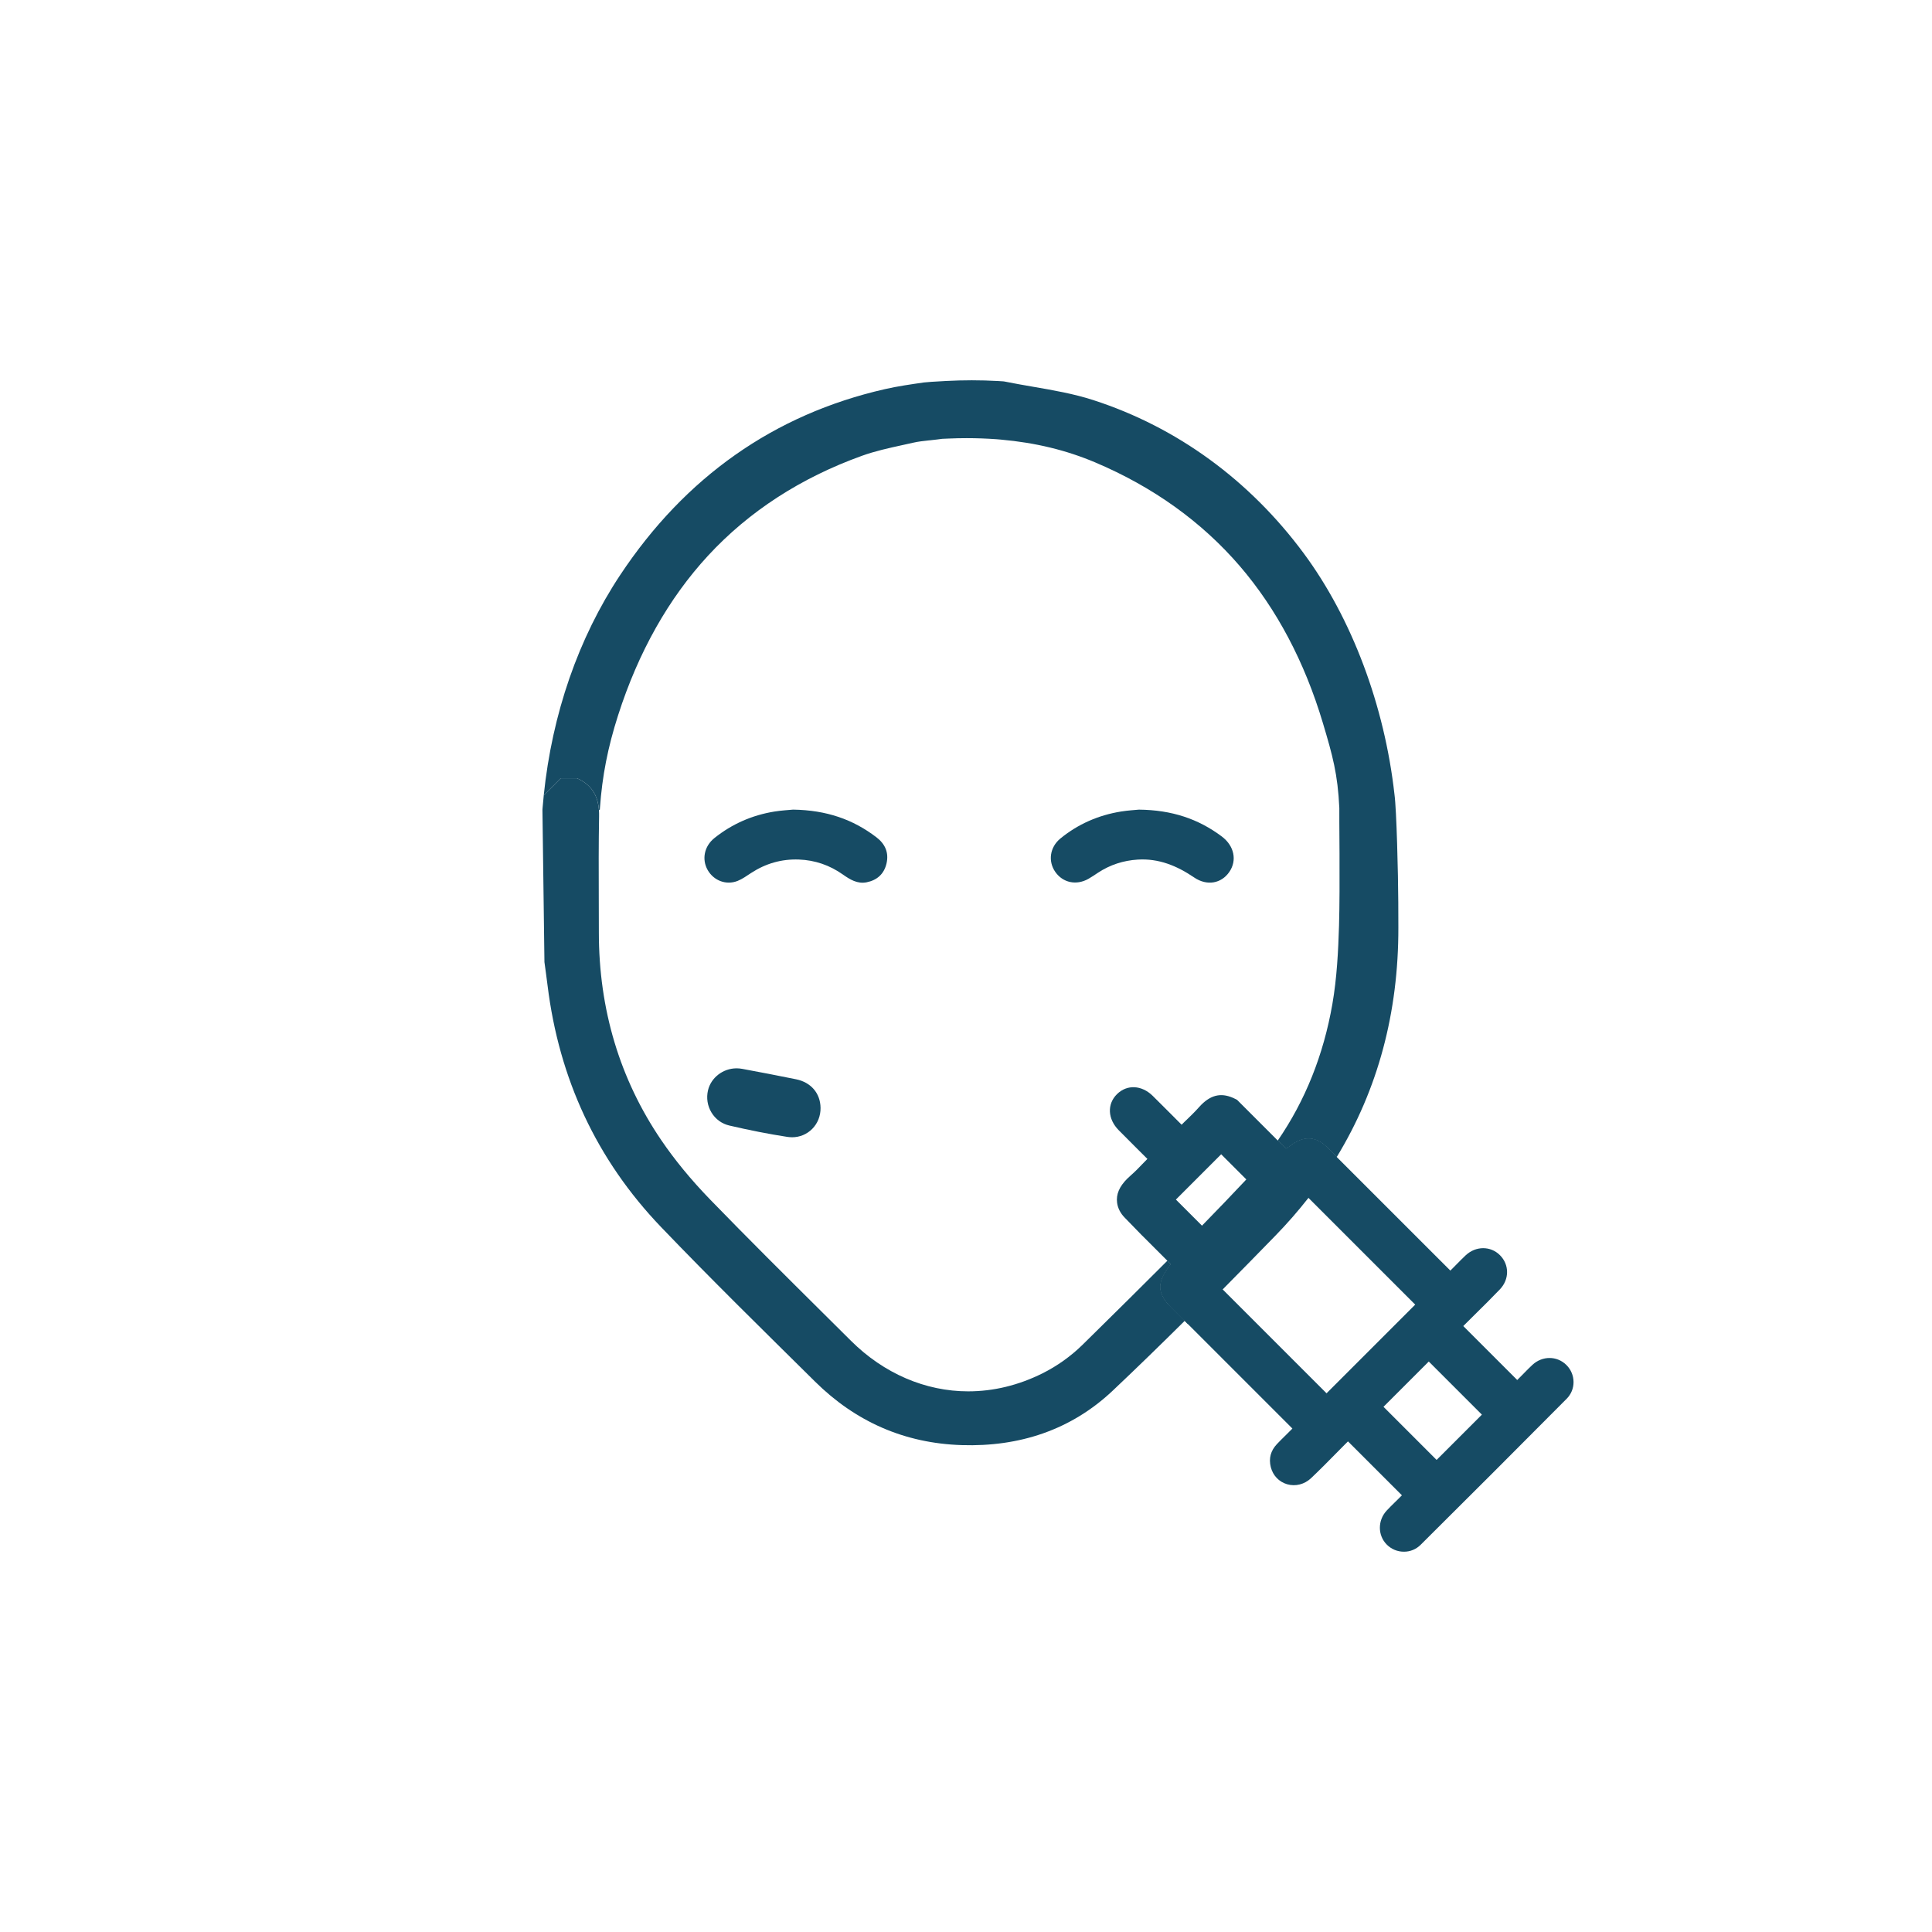 <?xml version="1.0" encoding="UTF-8"?>
<svg id="Layer_1" data-name="Layer 1" xmlns="http://www.w3.org/2000/svg" viewBox="0 0 1178.74 1178.74">
  <defs>
    <style>
      .cls-1 {
        fill: #164b64;
      }
    </style>
  </defs>
  <path class="cls-1" d="m815.56,705.91c-5.22,8.56-10.97,16.86-17.26,24.92-6.19,7.91-12.88,15.58-20.1,23-9.71,9.97-20.57,21.09-32.23,32.86-6.81,6.87-13.89,13.97-21.17,21.18-.68-.68-1.34-1.34-2-2-2.92-2.92-5.65-5.66-8.14-8.15-8.38-8.38-8.83-14.77-1.72-24.46l1.42-1.93-2.14-2.14c7.07-7.09,14.12-14.23,21.13-21.4,9.13-9.34,18.17-18.74,27.05-28.2.04-.04.08-.08.12-.12,7-7.44,13.36-15.32,19.06-23.61l2.04,2.04,3.04,3.04,3.91-2.75c7.5-5.26,14.63-4.62,21.18,1.91,1.21,1.2,2.47,2.46,3.78,3.78l2.03,2.03Z"/>
  <path class="cls-1" d="m813.53,703.88c-10.26,16.89-22.69,32.89-37.36,47.97-17.65,18.14-35.4,36.19-53.37,54.02-2.92-2.92-5.65-5.66-8.14-8.15-8.38-8.38-8.83-14.77-1.72-24.46l1.42-1.93-.13-.13c7.08-7.1,14.13-14.24,21.12-21.41,9.11-9.32,18.14-18.7,27.07-28.18.05-.06.11-.13.17-.19,7.02-7.46,13.35-15.31,19.03-23.52l3.04,3.04,3.91-2.75c7.5-5.26,14.63-4.62,21.18,1.91,1.21,1.2,2.47,2.46,3.78,3.78Z"/>
  <path class="cls-1" d="m483.95,493.96c20.18.32,36.45,5.9,50.83,16.93,5.27,4.04,7.64,9.36,6.08,15.99-1.51,6.4-5.81,10.17-12.13,11.42-5.59,1.11-10.13-1.68-14.45-4.73-8.06-5.68-16.98-8.79-26.85-9.16-10.61-.39-20.29,2.42-29.17,8.21-2.67,1.74-5.32,3.68-8.25,4.84-6.98,2.76-14.57-.18-18.26-6.67-3.67-6.46-2.11-14.51,4.13-19.49,10.74-8.59,22.99-13.95,36.55-16.16,4.47-.73,9.03-.94,11.52-1.19Z"/>
  <path class="cls-1" d="m694.87,493.97c20.02.21,36.2,5.61,50.54,16.36,7.64,5.73,9.47,14.65,4.57,21.71-4.83,6.97-13.52,8.67-21.41,3.32-10.49-7.12-21.53-11.71-34.44-10.91-8.77.55-16.82,3.16-24.16,7.97-1.97,1.29-3.91,2.65-5.96,3.8-7.34,4.11-15.52,2.37-20.14-4.22-4.54-6.47-3.41-15.09,3.08-20.41,10.79-8.82,23.2-14.23,36.94-16.46,4.31-.7,8.69-.93,10.98-1.16Z"/>
  <path class="cls-1" d="m483.22,693.85c-.95,0-1.92-.08-2.88-.22-11.22-1.73-23.13-4.07-35.4-6.94-4.59-1.08-8.46-3.92-10.9-8-2.43-4.06-3.16-8.84-2.08-13.46,1.83-7.78,9.18-13.43,17.47-13.43,1.13,0,2.28.11,3.4.32,10.46,1.95,21.62,4.06,32.9,6.37,9.08,1.86,14.79,8.54,14.9,17.44.06,4.89-1.74,9.44-5.07,12.81-3.26,3.3-7.64,5.12-12.34,5.12h0Z"/>
  <path class="cls-1" d="m955.53,832.66c-5.69-5.51-14.51-5.51-20.53.01-.82.75-1.68,1.58-2.7,2.6-.76.76-1.51,1.52-2.26,2.29-.8.81-1.58,1.62-2.39,2.43l-1.97,1.97-32.91-32.91,1.97-1.97c2.16-2.16,4.3-4.27,6.43-6.39,2.09-2.06,4.17-4.11,6.22-6.16,3.01-3.01,5.47-5.53,7.73-7.89,5.82-6.09,5.82-15.05,0-20.85-5.73-5.72-14.72-5.67-20.89.1-.81.76-1.67,1.58-2.68,2.6-.75.75-1.5,1.51-2.26,2.28-.8.81-1.61,1.64-2.44,2.47l-1.97,1.97c-21.27-21.28-49.98-50-69.32-69.3l-2.03-2.03c-1.31-1.32-2.57-2.58-3.78-3.78-6.55-6.53-13.68-7.17-21.18-1.91l-3.91,2.75-3.04-3.04-2.04-2.04-24.85-24.85-.98-.5c-7.94-4.02-14.4-2.92-20.91,3.6-.5.5-1,1.04-1.5,1.61-1.08,1.22-2.28,2.49-3.77,3.98-1.03,1.03-2.11,2.06-3.21,3.14-1.18,1.15-.19.12-1.47,1.4l-1.97,1.97-1.97-1.97c-1.48-1.47-2.9-2.91-4.3-4.32-3.04-3.04-8.48-8.5-11.39-11.35-6.7-6.57-15.63-7.01-21.71-1.07l-.13.13c-6.07,6.08-5.6,15.1,1.13,21.94,2.77,2.83,8.15,8.19,11.14,11.17,1.41,1.41,6.36,6.34,6.36,6.34l-.29.29c-1.03,1.03-2.02,2.06-3.01,3.07-.97,1.03-1.94,2.03-2.92,3.01-1.4,1.4-2.59,2.51-3.75,3.52-.83.71-1.6,1.43-2.3,2.13-4.86,4.86-6.9,9.58-6.22,14.73.45,3.41,2.15,6.53,4.56,8.99l10.68,10.99h.02s15.4,15.38,15.4,15.38l2.14,2.14-1.42,1.93c-7.11,9.69-6.66,16.08,1.72,24.46,2.49,2.49,5.22,5.23,8.14,8.15.66.66,1.32,1.32,2,2,18.72,18.72,44.33,44.34,63.71,63.72l-1.97,1.96c-.92.92-1.79,1.79-2.63,2.62-.77.75-1.5,1.47-2.21,2.18-.88.88-1.72,1.74-2.55,2.62-3.91,4.14-5.15,8.76-3.82,14.13,1.28,5.1,4.99,9,9.93,10.45,5.14,1.5,10.64.1,14.7-3.76,2.38-2.26,4.89-4.69,7.89-7.69,2.1-2.11,4.2-4.23,6.29-6.35,2.09-2.13,4.19-4.26,6.3-6.37l1.98-1.97,32.91,32.9-1.98,1.98c-.84.84-1.68,1.65-2.5,2.46-.78.76-1.55,1.52-2.3,2.27-1.03,1.03-1.85,1.88-2.6,2.7-5.43,5.92-5.42,14.93.01,20.52,2.78,2.86,6.5,4.46,10.48,4.48,3.87.05,7.53-1.45,10.3-4.2,15.54-15.44,29.52-29.37,44.89-44.74,15.49-15.49,28.88-28.93,44.2-44.36,2.75-2.76,4.25-6.42,4.21-10.29-.03-3.96-1.64-7.69-4.51-10.47Zm-222.18-84.87l-15.92-15.92,27.62-27.63,17.37,17.37,1.07,1.07-27.62,27.63-.52-.52-2-2Zm75.99,102.28l-63.37-63.38-1.9-1.9,54.09-54.1,65.28,65.28-54.1,54.1Zm67.15,40.65l-32.41-32.41,27.63-27.63,32.41,32.41-27.63,27.63Z"/>
  <path class="cls-1" d="m722.8,805.87c-14.46,14.35-29.07,28.56-43.87,42.55-25.48,24.07-57.03,34.36-92.12,33.26-34.95-1.09-64.83-14.29-89.56-38.77-31.52-31.18-63.21-62.22-93.88-94.22-39.47-41.19-62.27-90.66-69.28-147.33-.59-4.81-1.28-9.6-1.92-14.4l-1.22-92.88h0l.09-1.23c.2-2.56.44-5.1.71-7.64l10.38-10.38h9.89l.57.26c9.79,4.51,12.32,12.32,12.82,18.99.11,1.41.12,2.77.1,4.04-.31,16.67-.25,33.64-.19,50.05.03,6.91.05,13.82.05,20.73-.01,46.9,12.77,89.5,38,126.61,8.29,12.21,18.32,24.4,29.82,36.26,22.68,23.39,46.2,46.74,68.95,69.33,5.7,5.66,11.4,11.32,17.1,16.98,19.95,19.86,45.33,30.8,71.46,30.8,15.43,0,30.64-3.68,45.23-10.93,9-4.48,17.52-10.56,24.63-17.57l5.49-5.41c15.25-15.03,30.75-30.31,46.17-45.78l2.14,2.14-1.42,1.93c-7.11,9.69-6.66,16.08,1.72,24.46,2.49,2.49,5.22,5.23,8.14,8.15Z"/>
  <path class="cls-1" d="m853.11,550.29c.02,5.18.04,10.36.05,15.53.11,52.02-12.5,98.92-37.6,140.09l-2.03-2.03c-1.31-1.32-2.57-2.58-3.78-3.78-6.55-6.53-13.68-7.17-21.18-1.91l-3.91,2.75-3.04-3.04-2.04-2.04c16.74-24.31,27.91-52.19,33.32-83.25,2.78-16.01,3.59-32.46,4.06-47.85.72-24.06.02-69.77.18-71.46v-.31c-.95-20.69-4.09-32.01-10.02-51.84-11.17-37.41-28.22-69.62-50.68-95.76-23.22-27.01-52.87-48.28-88.12-63.22-17.72-7.51-36.53-12.07-57.51-13.95l-2.89-.25c-5.98-.43-12.08-.65-18.1-.65-3.61,0-7.28.08-10.89.24l-4.06.17-2.89.38c-1.7.22-3.33.39-4.9.56h-.18c-3.45.38-6.69.72-9.84,1.45-2.14.49-4.29.96-6.44,1.43l-.28.06c-8.11,1.78-16.51,3.62-24.44,6.48-37.38,13.45-68.97,33.94-93.88,60.9-24.05,26.04-42.52,58.79-54.89,97.36-6.3,19.64-9.72,37.12-11.1,56.67l-.07,1.06h-.55c-.5-6.67-3.03-14.48-12.82-18.99l-.57-.26h-9.89l-10.38,10.38c5.11-49.65,21.15-95.93,46.56-134.27,39.71-59.93,94.05-98.12,161.49-113.5,7.86-1.8,16.05-2.97,23.96-4.1,1.4-.2,5.95-.5,13.54-.91,5.19-.27,10.44-.41,15.6-.41s10.76.15,16.07.45c3.3.18,3.62.25,3.77.28,5.76,1.17,11.67,2.19,17.37,3.18,12.31,2.12,24.99,4.31,36.85,8.15,50.99,16.47,95.44,48.84,128.53,93.6,29.32,39.64,49.27,92.86,55.31,147.1,1.27,9.19,2.23,48.4,2.31,65.51Z"/>
</svg>